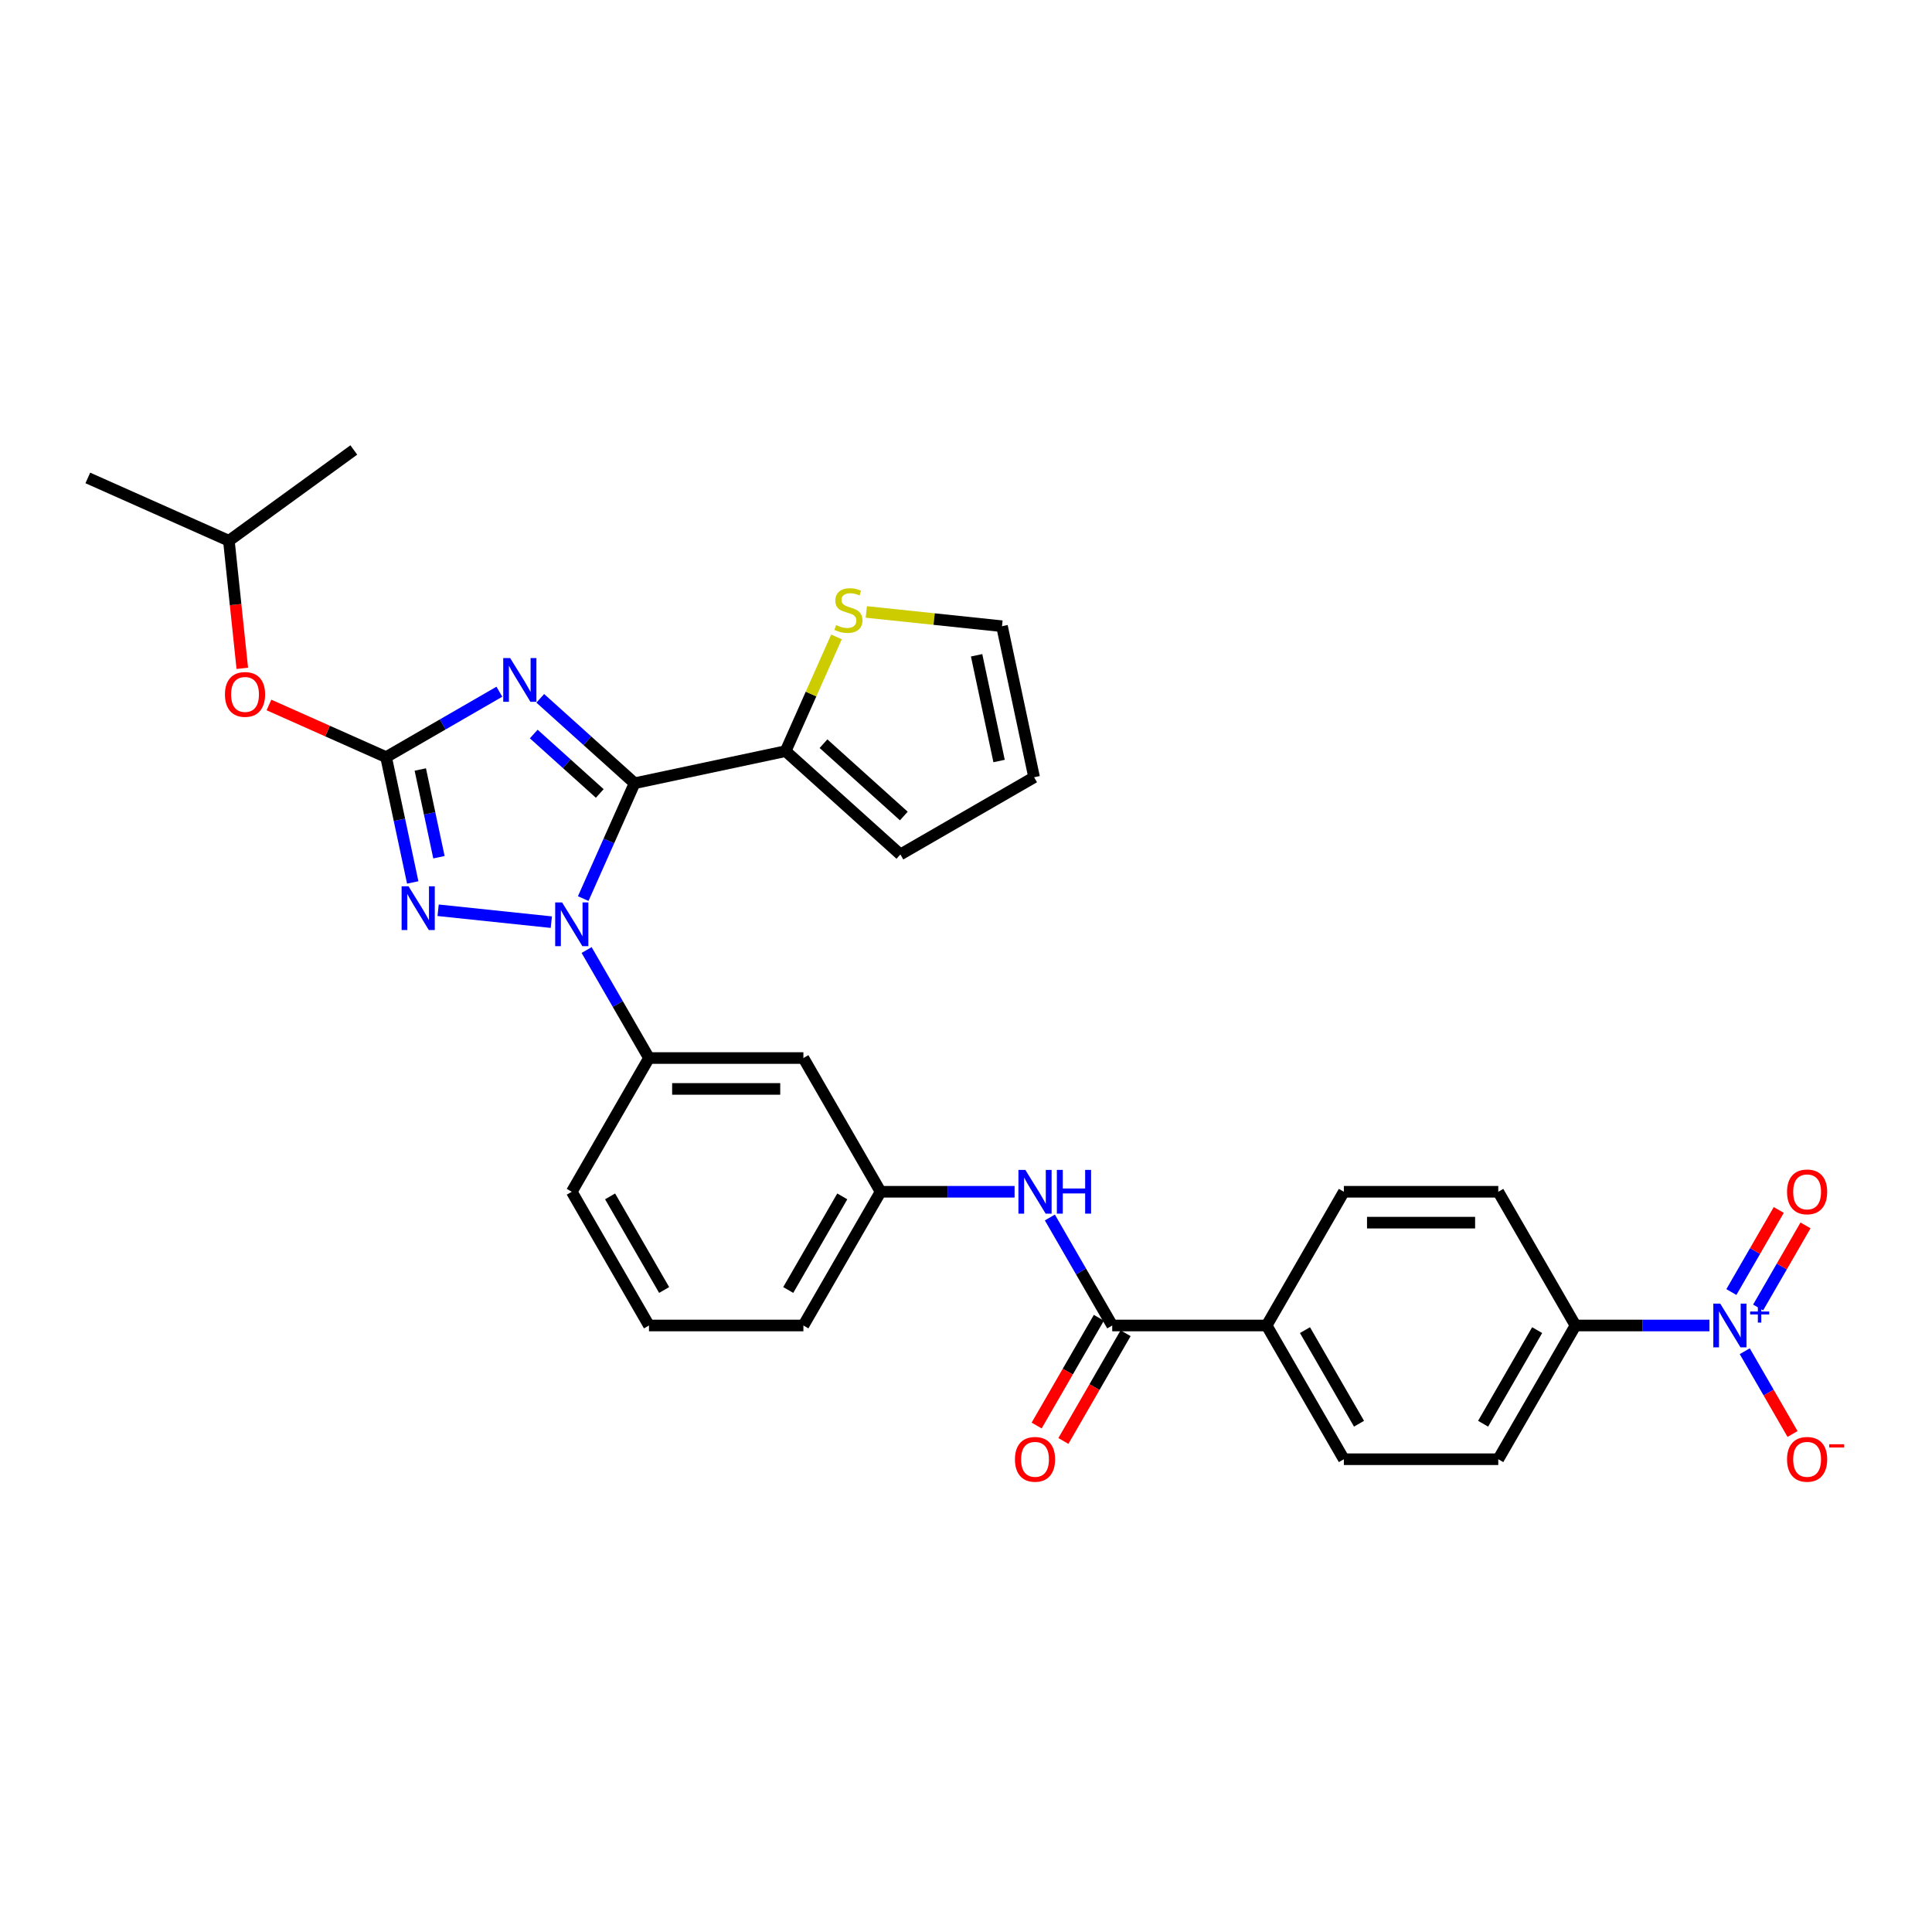 <?xml version='1.0' encoding='iso-8859-1'?>
<svg version='1.1' baseProfile='full'
              xmlns='http://www.w3.org/2000/svg'
                      xmlns:rdkit='http://www.rdkit.org/xml'
                      xmlns:xlink='http://www.w3.org/1999/xlink'
                  xml:space='preserve'
width='1000px' height='1000px' viewBox='0 0 1000 1000'>
<!-- END OF HEADER -->
<rect style='opacity:1.0;fill:#FFFFFF;stroke:none' width='1000' height='1000' x='0' y='0'> </rect>
<path class='bond-0' d='M 884.811,686.075 L 850.139,686.075' style='fill:none;fill-rule:evenodd;stroke:#0000FF;stroke-width:6px;stroke-linecap:butt;stroke-linejoin:miter;stroke-opacity:1' />
<path class='bond-0' d='M 850.139,686.075 L 815.467,686.075' style='fill:none;fill-rule:evenodd;stroke:#000000;stroke-width:6px;stroke-linecap:butt;stroke-linejoin:miter;stroke-opacity:1' />
<path class='bond-1' d='M 903.081,699.391 L 915.449,720.812' style='fill:none;fill-rule:evenodd;stroke:#0000FF;stroke-width:6px;stroke-linecap:butt;stroke-linejoin:miter;stroke-opacity:1' />
<path class='bond-1' d='M 915.449,720.812 L 927.816,742.234' style='fill:none;fill-rule:evenodd;stroke:#FF0000;stroke-width:6px;stroke-linecap:butt;stroke-linejoin:miter;stroke-opacity:1' />
<path class='bond-2' d='M 910.003,676.755 L 922.269,655.51' style='fill:none;fill-rule:evenodd;stroke:#0000FF;stroke-width:6px;stroke-linecap:butt;stroke-linejoin:miter;stroke-opacity:1' />
<path class='bond-2' d='M 922.269,655.51 L 934.535,634.264' style='fill:none;fill-rule:evenodd;stroke:#FF0000;stroke-width:6px;stroke-linecap:butt;stroke-linejoin:miter;stroke-opacity:1' />
<path class='bond-2' d='M 896.159,668.763 L 908.425,647.517' style='fill:none;fill-rule:evenodd;stroke:#0000FF;stroke-width:6px;stroke-linecap:butt;stroke-linejoin:miter;stroke-opacity:1' />
<path class='bond-2' d='M 908.425,647.517 L 920.692,626.271' style='fill:none;fill-rule:evenodd;stroke:#FF0000;stroke-width:6px;stroke-linecap:butt;stroke-linejoin:miter;stroke-opacity:1' />
<path class='bond-3' d='M 543.413,630.172 L 559.551,658.124' style='fill:none;fill-rule:evenodd;stroke:#0000FF;stroke-width:6px;stroke-linecap:butt;stroke-linejoin:miter;stroke-opacity:1' />
<path class='bond-3' d='M 559.551,658.124 L 575.689,686.075' style='fill:none;fill-rule:evenodd;stroke:#000000;stroke-width:6px;stroke-linecap:butt;stroke-linejoin:miter;stroke-opacity:1' />
<path class='bond-4' d='M 525.143,616.857 L 490.471,616.857' style='fill:none;fill-rule:evenodd;stroke:#0000FF;stroke-width:6px;stroke-linecap:butt;stroke-linejoin:miter;stroke-opacity:1' />
<path class='bond-4' d='M 490.471,616.857 L 455.799,616.857' style='fill:none;fill-rule:evenodd;stroke:#000000;stroke-width:6px;stroke-linecap:butt;stroke-linejoin:miter;stroke-opacity:1' />
<path class='bond-5' d='M 568.767,682.079 L 552.666,709.966' style='fill:none;fill-rule:evenodd;stroke:#000000;stroke-width:6px;stroke-linecap:butt;stroke-linejoin:miter;stroke-opacity:1' />
<path class='bond-5' d='M 552.666,709.966 L 536.565,737.853' style='fill:none;fill-rule:evenodd;stroke:#FF0000;stroke-width:6px;stroke-linecap:butt;stroke-linejoin:miter;stroke-opacity:1' />
<path class='bond-5' d='M 582.61,690.071 L 566.51,717.958' style='fill:none;fill-rule:evenodd;stroke:#000000;stroke-width:6px;stroke-linecap:butt;stroke-linejoin:miter;stroke-opacity:1' />
<path class='bond-5' d='M 566.51,717.958 L 550.409,745.846' style='fill:none;fill-rule:evenodd;stroke:#FF0000;stroke-width:6px;stroke-linecap:butt;stroke-linejoin:miter;stroke-opacity:1' />
<path class='bond-6' d='M 575.689,686.075 L 655.615,686.075' style='fill:none;fill-rule:evenodd;stroke:#000000;stroke-width:6px;stroke-linecap:butt;stroke-linejoin:miter;stroke-opacity:1' />
<path class='bond-7' d='M 815.467,686.075 L 775.504,755.293' style='fill:none;fill-rule:evenodd;stroke:#000000;stroke-width:6px;stroke-linecap:butt;stroke-linejoin:miter;stroke-opacity:1' />
<path class='bond-7' d='M 795.629,688.465 L 767.655,736.918' style='fill:none;fill-rule:evenodd;stroke:#000000;stroke-width:6px;stroke-linecap:butt;stroke-linejoin:miter;stroke-opacity:1' />
<path class='bond-8' d='M 815.467,686.075 L 775.504,616.857' style='fill:none;fill-rule:evenodd;stroke:#000000;stroke-width:6px;stroke-linecap:butt;stroke-linejoin:miter;stroke-opacity:1' />
<path class='bond-9' d='M 285.365,477.308 L 226.775,471.15' style='fill:none;fill-rule:evenodd;stroke:#0000FF;stroke-width:6px;stroke-linecap:butt;stroke-linejoin:miter;stroke-opacity:1' />
<path class='bond-10' d='M 301.876,465.105 L 315.166,435.255' style='fill:none;fill-rule:evenodd;stroke:#0000FF;stroke-width:6px;stroke-linecap:butt;stroke-linejoin:miter;stroke-opacity:1' />
<path class='bond-10' d='M 315.166,435.255 L 328.456,405.405' style='fill:none;fill-rule:evenodd;stroke:#000000;stroke-width:6px;stroke-linecap:butt;stroke-linejoin:miter;stroke-opacity:1' />
<path class='bond-11' d='M 303.635,491.736 L 319.773,519.688' style='fill:none;fill-rule:evenodd;stroke:#0000FF;stroke-width:6px;stroke-linecap:butt;stroke-linejoin:miter;stroke-opacity:1' />
<path class='bond-11' d='M 319.773,519.688 L 335.91,547.639' style='fill:none;fill-rule:evenodd;stroke:#000000;stroke-width:6px;stroke-linecap:butt;stroke-linejoin:miter;stroke-opacity:1' />
<path class='bond-12' d='M 213.629,456.75 L 206.735,424.319' style='fill:none;fill-rule:evenodd;stroke:#0000FF;stroke-width:6px;stroke-linecap:butt;stroke-linejoin:miter;stroke-opacity:1' />
<path class='bond-12' d='M 206.735,424.319 L 199.841,391.887' style='fill:none;fill-rule:evenodd;stroke:#000000;stroke-width:6px;stroke-linecap:butt;stroke-linejoin:miter;stroke-opacity:1' />
<path class='bond-12' d='M 227.196,443.697 L 222.371,420.995' style='fill:none;fill-rule:evenodd;stroke:#0000FF;stroke-width:6px;stroke-linecap:butt;stroke-linejoin:miter;stroke-opacity:1' />
<path class='bond-12' d='M 222.371,420.995 L 217.545,398.293' style='fill:none;fill-rule:evenodd;stroke:#000000;stroke-width:6px;stroke-linecap:butt;stroke-linejoin:miter;stroke-opacity:1' />
<path class='bond-13' d='M 199.841,391.887 L 229.159,374.96' style='fill:none;fill-rule:evenodd;stroke:#000000;stroke-width:6px;stroke-linecap:butt;stroke-linejoin:miter;stroke-opacity:1' />
<path class='bond-13' d='M 229.159,374.96 L 258.477,358.033' style='fill:none;fill-rule:evenodd;stroke:#0000FF;stroke-width:6px;stroke-linecap:butt;stroke-linejoin:miter;stroke-opacity:1' />
<path class='bond-14' d='M 199.841,391.887 L 169.528,378.39' style='fill:none;fill-rule:evenodd;stroke:#000000;stroke-width:6px;stroke-linecap:butt;stroke-linejoin:miter;stroke-opacity:1' />
<path class='bond-14' d='M 169.528,378.39 L 139.214,364.893' style='fill:none;fill-rule:evenodd;stroke:#FF0000;stroke-width:6px;stroke-linecap:butt;stroke-linejoin:miter;stroke-opacity:1' />
<path class='bond-15' d='M 279.642,361.452 L 304.049,383.428' style='fill:none;fill-rule:evenodd;stroke:#0000FF;stroke-width:6px;stroke-linecap:butt;stroke-linejoin:miter;stroke-opacity:1' />
<path class='bond-15' d='M 304.049,383.428 L 328.456,405.405' style='fill:none;fill-rule:evenodd;stroke:#000000;stroke-width:6px;stroke-linecap:butt;stroke-linejoin:miter;stroke-opacity:1' />
<path class='bond-15' d='M 276.268,379.924 L 293.353,395.308' style='fill:none;fill-rule:evenodd;stroke:#0000FF;stroke-width:6px;stroke-linecap:butt;stroke-linejoin:miter;stroke-opacity:1' />
<path class='bond-15' d='M 293.353,395.308 L 310.438,410.691' style='fill:none;fill-rule:evenodd;stroke:#000000;stroke-width:6px;stroke-linecap:butt;stroke-linejoin:miter;stroke-opacity:1' />
<path class='bond-16' d='M 328.456,405.405 L 406.636,388.787' style='fill:none;fill-rule:evenodd;stroke:#000000;stroke-width:6px;stroke-linecap:butt;stroke-linejoin:miter;stroke-opacity:1' />
<path class='bond-17' d='M 335.91,686.075 L 295.947,616.857' style='fill:none;fill-rule:evenodd;stroke:#000000;stroke-width:6px;stroke-linecap:butt;stroke-linejoin:miter;stroke-opacity:1' />
<path class='bond-17' d='M 343.759,667.699 L 315.785,619.247' style='fill:none;fill-rule:evenodd;stroke:#000000;stroke-width:6px;stroke-linecap:butt;stroke-linejoin:miter;stroke-opacity:1' />
<path class='bond-18' d='M 335.91,686.075 L 415.836,686.075' style='fill:none;fill-rule:evenodd;stroke:#000000;stroke-width:6px;stroke-linecap:butt;stroke-linejoin:miter;stroke-opacity:1' />
<path class='bond-19' d='M 125.412,345.934 L 121.941,312.912' style='fill:none;fill-rule:evenodd;stroke:#FF0000;stroke-width:6px;stroke-linecap:butt;stroke-linejoin:miter;stroke-opacity:1' />
<path class='bond-19' d='M 121.941,312.912 L 118.471,279.889' style='fill:none;fill-rule:evenodd;stroke:#000000;stroke-width:6px;stroke-linecap:butt;stroke-linejoin:miter;stroke-opacity:1' />
<path class='bond-20' d='M 295.947,616.857 L 335.91,547.639' style='fill:none;fill-rule:evenodd;stroke:#000000;stroke-width:6px;stroke-linecap:butt;stroke-linejoin:miter;stroke-opacity:1' />
<path class='bond-21' d='M 415.836,686.075 L 455.799,616.857' style='fill:none;fill-rule:evenodd;stroke:#000000;stroke-width:6px;stroke-linecap:butt;stroke-linejoin:miter;stroke-opacity:1' />
<path class='bond-21' d='M 407.987,667.699 L 435.961,619.247' style='fill:none;fill-rule:evenodd;stroke:#000000;stroke-width:6px;stroke-linecap:butt;stroke-linejoin:miter;stroke-opacity:1' />
<path class='bond-22' d='M 118.471,279.889 L 45.455,247.381' style='fill:none;fill-rule:evenodd;stroke:#000000;stroke-width:6px;stroke-linecap:butt;stroke-linejoin:miter;stroke-opacity:1' />
<path class='bond-23' d='M 118.471,279.889 L 183.132,232.91' style='fill:none;fill-rule:evenodd;stroke:#000000;stroke-width:6px;stroke-linecap:butt;stroke-linejoin:miter;stroke-opacity:1' />
<path class='bond-24' d='M 406.636,388.787 L 419.798,359.224' style='fill:none;fill-rule:evenodd;stroke:#000000;stroke-width:6px;stroke-linecap:butt;stroke-linejoin:miter;stroke-opacity:1' />
<path class='bond-24' d='M 419.798,359.224 L 432.96,329.662' style='fill:none;fill-rule:evenodd;stroke:#CCCC00;stroke-width:6px;stroke-linecap:butt;stroke-linejoin:miter;stroke-opacity:1' />
<path class='bond-25' d='M 406.636,388.787 L 466.032,442.268' style='fill:none;fill-rule:evenodd;stroke:#000000;stroke-width:6px;stroke-linecap:butt;stroke-linejoin:miter;stroke-opacity:1' />
<path class='bond-25' d='M 426.241,384.93 L 467.819,422.366' style='fill:none;fill-rule:evenodd;stroke:#000000;stroke-width:6px;stroke-linecap:butt;stroke-linejoin:miter;stroke-opacity:1' />
<path class='bond-26' d='M 448.4,316.744 L 483.516,320.434' style='fill:none;fill-rule:evenodd;stroke:#CCCC00;stroke-width:6px;stroke-linecap:butt;stroke-linejoin:miter;stroke-opacity:1' />
<path class='bond-26' d='M 483.516,320.434 L 518.633,324.125' style='fill:none;fill-rule:evenodd;stroke:#000000;stroke-width:6px;stroke-linecap:butt;stroke-linejoin:miter;stroke-opacity:1' />
<path class='bond-27' d='M 466.032,442.268 L 535.25,402.305' style='fill:none;fill-rule:evenodd;stroke:#000000;stroke-width:6px;stroke-linecap:butt;stroke-linejoin:miter;stroke-opacity:1' />
<path class='bond-28' d='M 518.633,324.125 L 535.25,402.305' style='fill:none;fill-rule:evenodd;stroke:#000000;stroke-width:6px;stroke-linecap:butt;stroke-linejoin:miter;stroke-opacity:1' />
<path class='bond-28' d='M 505.49,339.176 L 517.122,393.902' style='fill:none;fill-rule:evenodd;stroke:#000000;stroke-width:6px;stroke-linecap:butt;stroke-linejoin:miter;stroke-opacity:1' />
<path class='bond-29' d='M 415.836,547.639 L 455.799,616.857' style='fill:none;fill-rule:evenodd;stroke:#000000;stroke-width:6px;stroke-linecap:butt;stroke-linejoin:miter;stroke-opacity:1' />
<path class='bond-30' d='M 415.836,547.639 L 335.91,547.639' style='fill:none;fill-rule:evenodd;stroke:#000000;stroke-width:6px;stroke-linecap:butt;stroke-linejoin:miter;stroke-opacity:1' />
<path class='bond-30' d='M 403.847,563.624 L 347.899,563.624' style='fill:none;fill-rule:evenodd;stroke:#000000;stroke-width:6px;stroke-linecap:butt;stroke-linejoin:miter;stroke-opacity:1' />
<path class='bond-31' d='M 655.615,686.075 L 695.578,616.857' style='fill:none;fill-rule:evenodd;stroke:#000000;stroke-width:6px;stroke-linecap:butt;stroke-linejoin:miter;stroke-opacity:1' />
<path class='bond-32' d='M 655.615,686.075 L 695.578,755.293' style='fill:none;fill-rule:evenodd;stroke:#000000;stroke-width:6px;stroke-linecap:butt;stroke-linejoin:miter;stroke-opacity:1' />
<path class='bond-32' d='M 675.453,688.465 L 703.427,736.918' style='fill:none;fill-rule:evenodd;stroke:#000000;stroke-width:6px;stroke-linecap:butt;stroke-linejoin:miter;stroke-opacity:1' />
<path class='bond-33' d='M 775.504,755.293 L 695.578,755.293' style='fill:none;fill-rule:evenodd;stroke:#000000;stroke-width:6px;stroke-linecap:butt;stroke-linejoin:miter;stroke-opacity:1' />
<path class='bond-34' d='M 775.504,616.857 L 695.578,616.857' style='fill:none;fill-rule:evenodd;stroke:#000000;stroke-width:6px;stroke-linecap:butt;stroke-linejoin:miter;stroke-opacity:1' />
<path class='bond-34' d='M 763.515,632.842 L 707.567,632.842' style='fill:none;fill-rule:evenodd;stroke:#000000;stroke-width:6px;stroke-linecap:butt;stroke-linejoin:miter;stroke-opacity:1' />
<path  class='atom-0' d='M 890.39 674.757
L 897.807 686.746
Q 898.542 687.929, 899.725 690.071
Q 900.908 692.213, 900.972 692.341
L 900.972 674.757
L 903.977 674.757
L 903.977 697.392
L 900.876 697.392
L 892.915 684.284
Q 891.988 682.75, 890.997 680.992
Q 890.038 679.233, 889.75 678.69
L 889.75 697.392
L 886.809 697.392
L 886.809 674.757
L 890.39 674.757
' fill='#0000FF'/>
<path  class='atom-0' d='M 905.876 678.837
L 909.864 678.837
L 909.864 674.638
L 911.637 674.638
L 911.637 678.837
L 915.73 678.837
L 915.73 680.357
L 911.637 680.357
L 911.637 684.577
L 909.864 684.577
L 909.864 680.357
L 905.876 680.357
L 905.876 678.837
' fill='#0000FF'/>
<path  class='atom-1' d='M 530.722 605.539
L 538.139 617.528
Q 538.875 618.711, 540.058 620.853
Q 541.24 622.995, 541.304 623.123
L 541.304 605.539
L 544.31 605.539
L 544.31 628.174
L 541.209 628.174
L 533.248 615.066
Q 532.321 613.532, 531.33 611.773
Q 530.371 610.015, 530.083 609.472
L 530.083 628.174
L 527.142 628.174
L 527.142 605.539
L 530.722 605.539
' fill='#0000FF'/>
<path  class='atom-1' d='M 547.027 605.539
L 550.096 605.539
L 550.096 615.162
L 561.67 615.162
L 561.67 605.539
L 564.739 605.539
L 564.739 628.174
L 561.67 628.174
L 561.67 617.72
L 550.096 617.72
L 550.096 628.174
L 547.027 628.174
L 547.027 605.539
' fill='#0000FF'/>
<path  class='atom-3' d='M 525.335 755.357
Q 525.335 749.922, 528.021 746.885
Q 530.706 743.847, 535.726 743.847
Q 540.745 743.847, 543.43 746.885
Q 546.116 749.922, 546.116 755.357
Q 546.116 760.856, 543.398 763.989
Q 540.681 767.09, 535.726 767.09
Q 530.738 767.09, 528.021 763.989
Q 525.335 760.888, 525.335 755.357
M 535.726 764.532
Q 539.178 764.532, 541.033 762.23
Q 542.919 759.897, 542.919 755.357
Q 542.919 750.913, 541.033 748.675
Q 539.178 746.405, 535.726 746.405
Q 532.273 746.405, 530.387 748.643
Q 528.532 750.881, 528.532 755.357
Q 528.532 759.929, 530.387 762.23
Q 532.273 764.532, 535.726 764.532
' fill='#FF0000'/>
<path  class='atom-5' d='M 290.944 467.103
L 298.361 479.092
Q 299.096 480.275, 300.279 482.417
Q 301.462 484.559, 301.526 484.687
L 301.526 467.103
L 304.531 467.103
L 304.531 489.738
L 301.43 489.738
L 293.47 476.63
Q 292.542 475.096, 291.551 473.337
Q 290.592 471.579, 290.304 471.036
L 290.304 489.738
L 287.363 489.738
L 287.363 467.103
L 290.944 467.103
' fill='#0000FF'/>
<path  class='atom-6' d='M 211.456 458.749
L 218.873 470.738
Q 219.608 471.92, 220.791 474.062
Q 221.974 476.204, 222.038 476.332
L 222.038 458.749
L 225.043 458.749
L 225.043 481.384
L 221.942 481.384
L 213.981 468.276
Q 213.054 466.741, 212.063 464.983
Q 211.104 463.224, 210.816 462.681
L 210.816 481.384
L 207.875 481.384
L 207.875 458.749
L 211.456 458.749
' fill='#0000FF'/>
<path  class='atom-8' d='M 264.056 340.606
L 271.473 352.595
Q 272.209 353.778, 273.391 355.92
Q 274.574 358.062, 274.638 358.19
L 274.638 340.606
L 277.643 340.606
L 277.643 363.241
L 274.542 363.241
L 266.582 350.133
Q 265.655 348.599, 264.663 346.84
Q 263.704 345.082, 263.417 344.538
L 263.417 363.241
L 260.475 363.241
L 260.475 340.606
L 264.056 340.606
' fill='#0000FF'/>
<path  class='atom-11' d='M 116.435 359.442
Q 116.435 354.007, 119.12 350.969
Q 121.806 347.932, 126.825 347.932
Q 131.845 347.932, 134.53 350.969
Q 137.216 354.007, 137.216 359.442
Q 137.216 364.941, 134.498 368.074
Q 131.781 371.175, 126.825 371.175
Q 121.838 371.175, 119.12 368.074
Q 116.435 364.973, 116.435 359.442
M 126.825 368.617
Q 130.278 368.617, 132.132 366.315
Q 134.019 363.981, 134.019 359.442
Q 134.019 354.998, 132.132 352.76
Q 130.278 350.49, 126.825 350.49
Q 123.372 350.49, 121.486 352.728
Q 119.632 354.966, 119.632 359.442
Q 119.632 364.013, 121.486 366.315
Q 123.372 368.617, 126.825 368.617
' fill='#FF0000'/>
<path  class='atom-17' d='M 432.75 323.54
Q 433.006 323.636, 434.061 324.083
Q 435.116 324.531, 436.267 324.818
Q 437.45 325.074, 438.601 325.074
Q 440.743 325.074, 441.99 324.051
Q 443.237 322.996, 443.237 321.174
Q 443.237 319.927, 442.597 319.16
Q 441.99 318.392, 441.031 317.977
Q 440.072 317.561, 438.473 317.082
Q 436.459 316.474, 435.244 315.899
Q 434.061 315.323, 433.198 314.108
Q 432.367 312.893, 432.367 310.847
Q 432.367 308.002, 434.285 306.244
Q 436.235 304.485, 440.072 304.485
Q 442.693 304.485, 445.666 305.732
L 444.931 308.194
Q 442.214 307.075, 440.168 307.075
Q 437.962 307.075, 436.747 308.002
Q 435.532 308.897, 435.564 310.464
Q 435.564 311.679, 436.171 312.414
Q 436.811 313.149, 437.706 313.565
Q 438.633 313.98, 440.168 314.46
Q 442.214 315.099, 443.429 315.739
Q 444.643 316.378, 445.507 317.689
Q 446.402 318.968, 446.402 321.174
Q 446.402 324.307, 444.292 326.001
Q 442.214 327.664, 438.729 327.664
Q 436.715 327.664, 435.18 327.216
Q 433.678 326.801, 431.887 326.065
L 432.75 323.54
' fill='#CCCC00'/>
<path  class='atom-25' d='M 924.966 755.357
Q 924.966 749.922, 927.651 746.885
Q 930.337 743.847, 935.356 743.847
Q 940.376 743.847, 943.061 746.885
Q 945.747 749.922, 945.747 755.357
Q 945.747 760.856, 943.029 763.989
Q 940.312 767.09, 935.356 767.09
Q 930.369 767.09, 927.651 763.989
Q 924.966 760.888, 924.966 755.357
M 935.356 764.532
Q 938.809 764.532, 940.663 762.23
Q 942.55 759.897, 942.55 755.357
Q 942.55 750.913, 940.663 748.675
Q 938.809 746.405, 935.356 746.405
Q 931.903 746.405, 930.017 748.643
Q 928.163 750.881, 928.163 755.357
Q 928.163 759.929, 930.017 762.23
Q 931.903 764.532, 935.356 764.532
' fill='#FF0000'/>
<path  class='atom-25' d='M 946.802 747.542
L 954.545 747.542
L 954.545 749.23
L 946.802 749.23
L 946.802 747.542
' fill='#FF0000'/>
<path  class='atom-26' d='M 924.966 616.921
Q 924.966 611.486, 927.651 608.449
Q 930.337 605.411, 935.356 605.411
Q 940.376 605.411, 943.061 608.449
Q 945.747 611.486, 945.747 616.921
Q 945.747 622.42, 943.029 625.553
Q 940.312 628.654, 935.356 628.654
Q 930.369 628.654, 927.651 625.553
Q 924.966 622.452, 924.966 616.921
M 935.356 626.096
Q 938.809 626.096, 940.663 623.794
Q 942.55 621.461, 942.55 616.921
Q 942.55 612.477, 940.663 610.239
Q 938.809 607.969, 935.356 607.969
Q 931.903 607.969, 930.017 610.207
Q 928.163 612.445, 928.163 616.921
Q 928.163 621.492, 930.017 623.794
Q 931.903 626.096, 935.356 626.096
' fill='#FF0000'/>
</svg>

